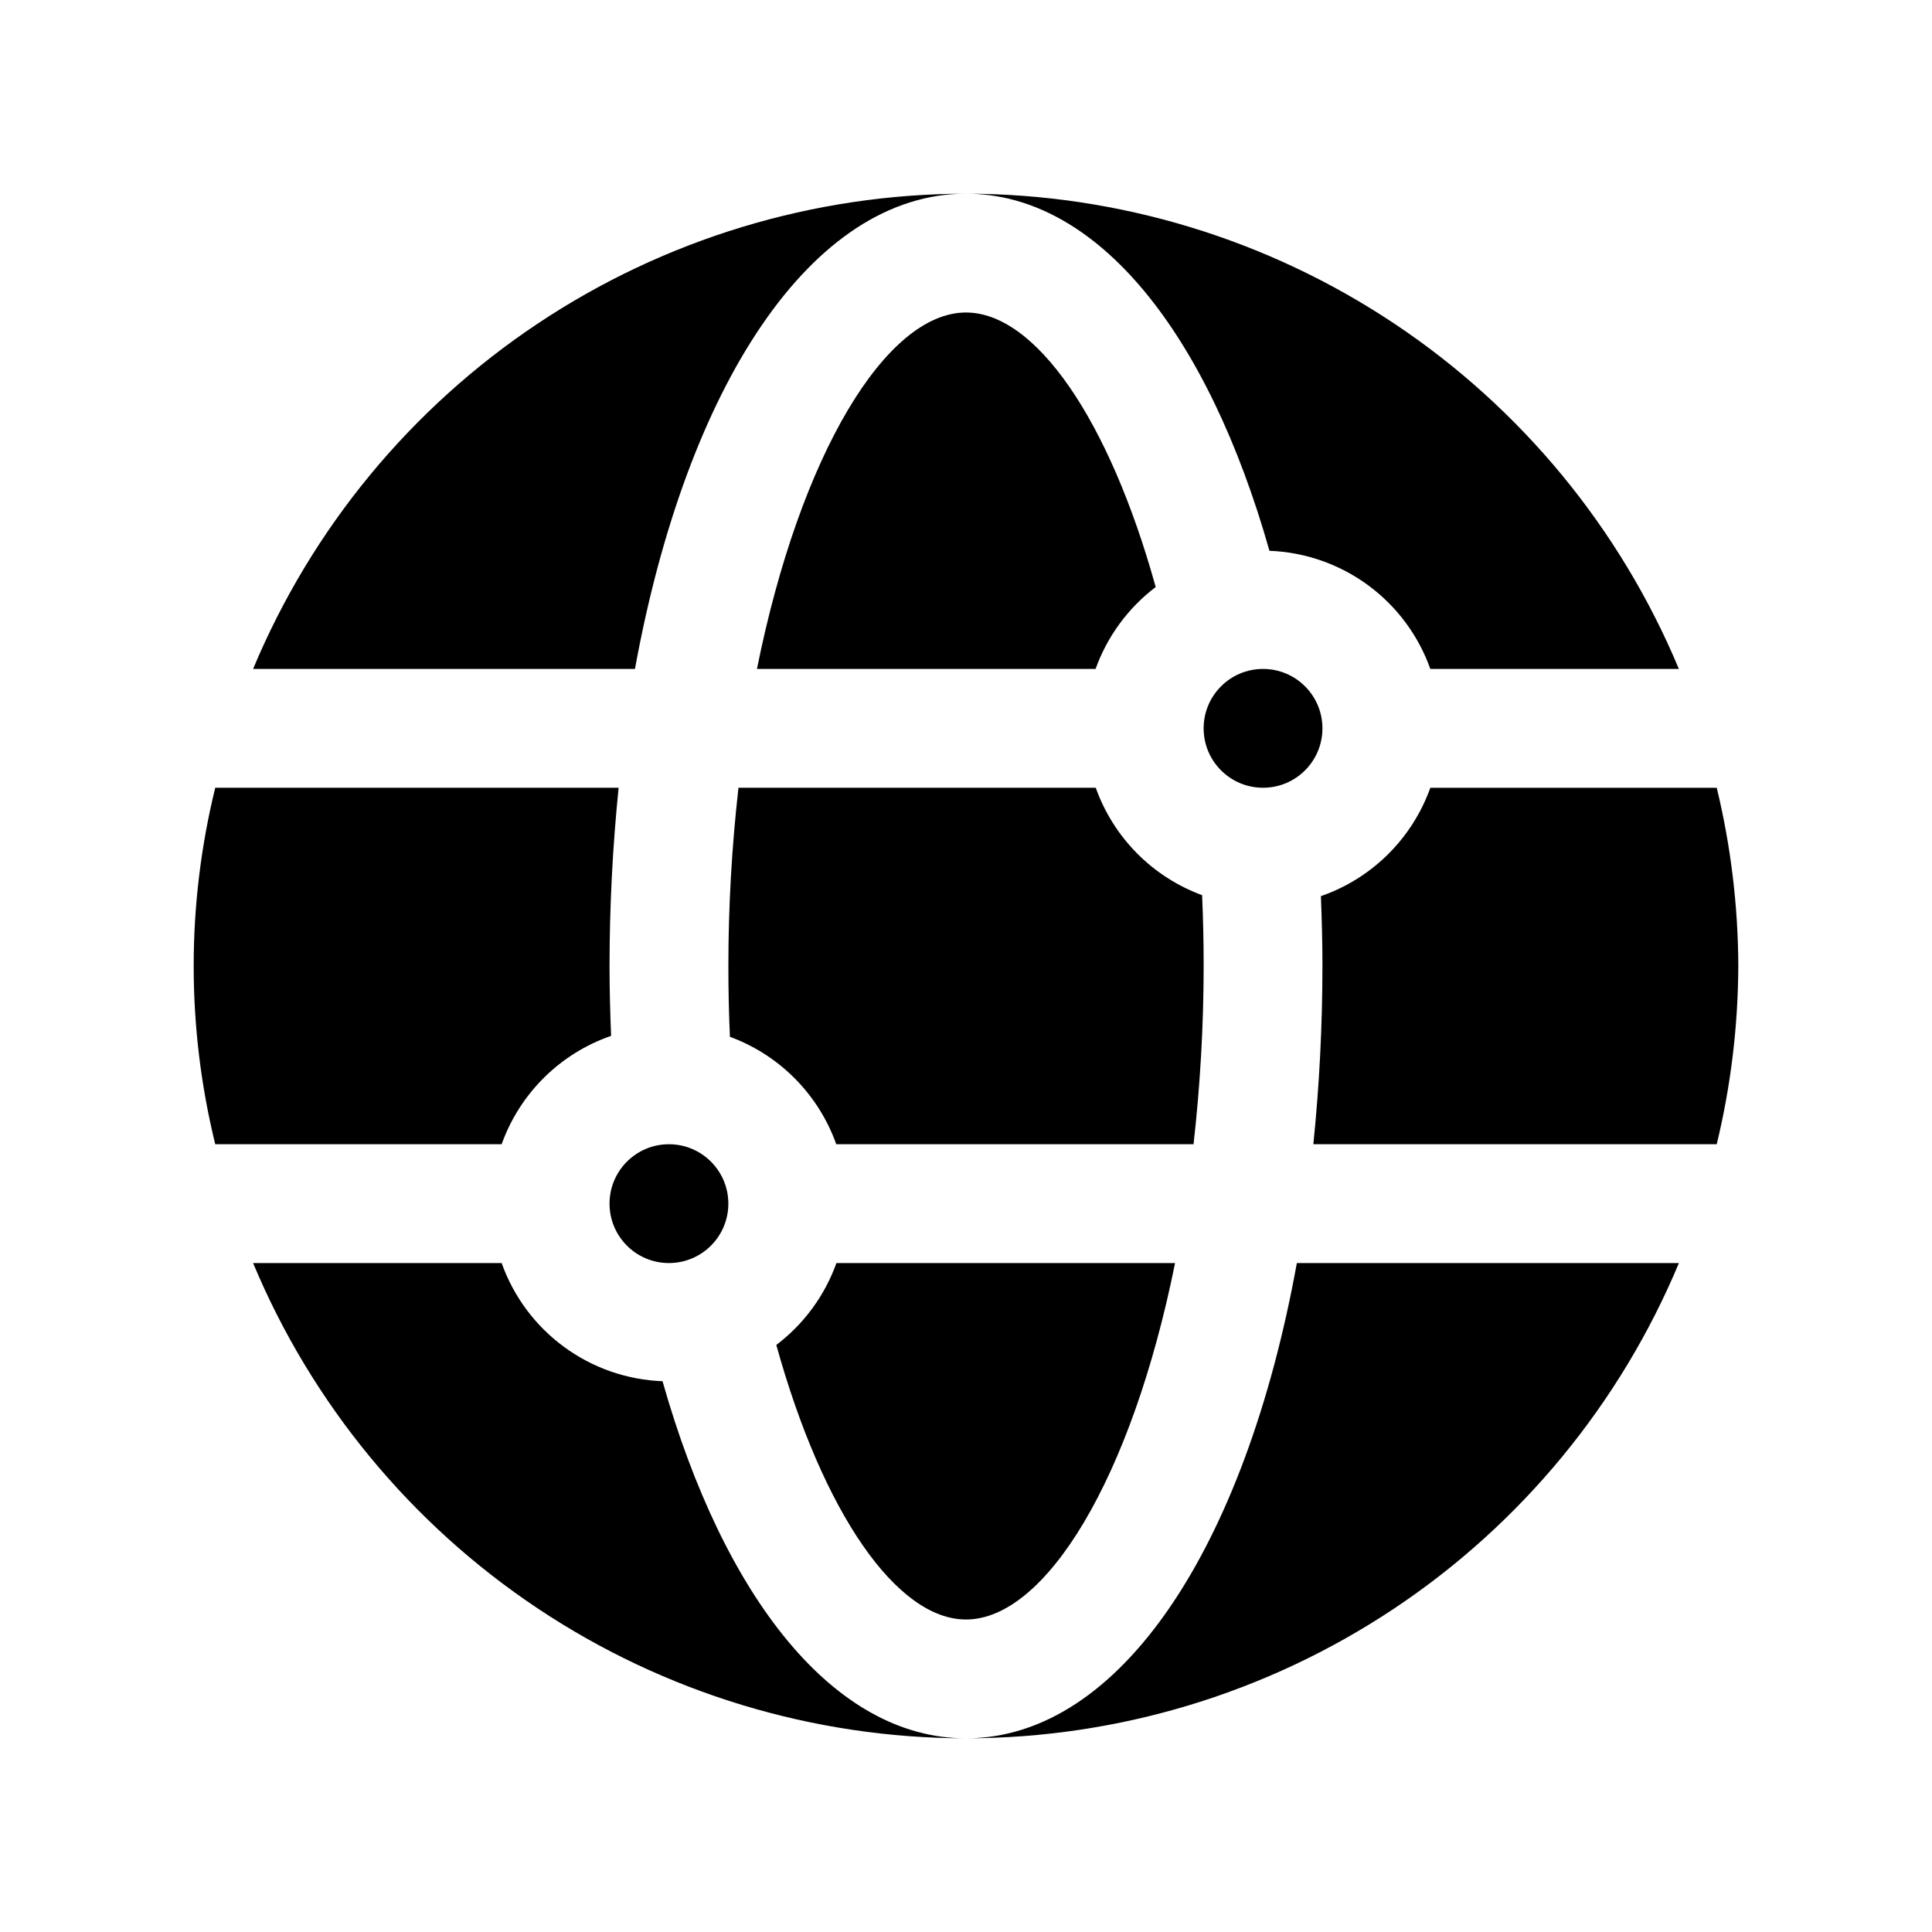 <?xml version="1.0" encoding="UTF-8"?>
<!-- Uploaded to: SVG Repo, www.svgrepo.com, Generator: SVG Repo Mixer Tools -->
<svg fill="#000000" width="800px" height="800px" version="1.1" viewBox="144 144 512 512" xmlns="http://www.w3.org/2000/svg">
 <g>
  <path d="m276.94 447.23c4.82-13.469 15.484-24.031 29.004-28.719-0.238-6.09-0.41-12.215-0.41-18.512 0.008-15.777 0.812-31.539 2.406-47.234h-106.9c-7.617 31.027-7.617 63.438 0 94.465z"/>
  <path d="m604.67 400c-0.059-15.914-1.977-31.766-5.715-47.234h-75.902c-4.82 13.473-15.484 24.031-29 28.719 0.234 6.094 0.41 12.25 0.41 18.516h-0.004c-0.004 15.773-0.809 31.539-2.406 47.23h106.9c3.738-15.469 5.656-31.32 5.715-47.23z"/>
  <path d="m450.27 299.57c-12.391-44.648-31.977-72.754-50.27-72.754-21.098 0-43.91 37.391-55.402 94.465h89.742-0.004c3.094-8.629 8.629-16.172 15.934-21.711z"/>
  <path d="m349.73 500.43c12.391 44.648 31.977 72.754 50.273 72.754 21.098 0 43.91-37.391 55.402-94.465h-89.742c-3.09 8.629-8.629 16.172-15.934 21.711z"/>
  <path d="m462.98 400c0-6.371-0.137-12.625-0.41-18.766v-0.004c-13.152-4.836-23.477-15.266-28.184-28.465h-94.684c-1.777 15.684-2.672 31.449-2.676 47.234 0 6.359 0.137 12.617 0.41 18.766 13.148 4.836 23.473 15.266 28.18 28.465h94.684c1.777-15.68 2.672-31.449 2.68-47.23z"/>
  <path d="m276.94 478.72h-65.871c15.57 37.277 41.812 69.121 75.43 91.531 33.613 22.41 73.098 34.383 113.5 34.422-34.855 0-64.078-37-80.422-94.637-9.426-0.355-18.527-3.527-26.125-9.113-7.602-5.582-13.352-13.316-16.512-22.203z"/>
  <path d="m523.05 321.28h65.871c-15.57-37.277-41.812-69.121-75.426-91.527-33.617-22.41-73.102-34.387-113.5-34.426 34.855 0 64.078 37 80.422 94.637l-0.004 0.004c9.426 0.352 18.527 3.527 26.129 9.109 7.598 5.582 13.352 13.316 16.508 22.203z"/>
  <path d="m588.93 478.72h-101.25c-13.68 75.32-46.836 125.95-87.676 125.95 40.398-0.039 79.883-12.012 113.5-34.422 33.613-22.41 59.855-54.254 75.426-91.531z"/>
  <path d="m211.07 321.28h101.2c13.727-75.32 46.887-125.95 87.727-125.95-40.402 0.039-79.887 12.016-113.5 34.426-33.617 22.406-59.859 54.25-75.43 91.527z"/>
  <path d="m494.46 337.02c0 8.695-7.047 15.742-15.742 15.742s-15.742-7.047-15.742-15.742c0-8.695 7.047-15.746 15.742-15.746s15.742 7.051 15.742 15.746"/>
  <path d="m337.02 462.98c0 8.691-7.051 15.742-15.746 15.742-8.695 0-15.742-7.051-15.742-15.742 0-8.695 7.047-15.746 15.742-15.746 8.695 0 15.746 7.051 15.746 15.746"/>
 </g>
</svg>